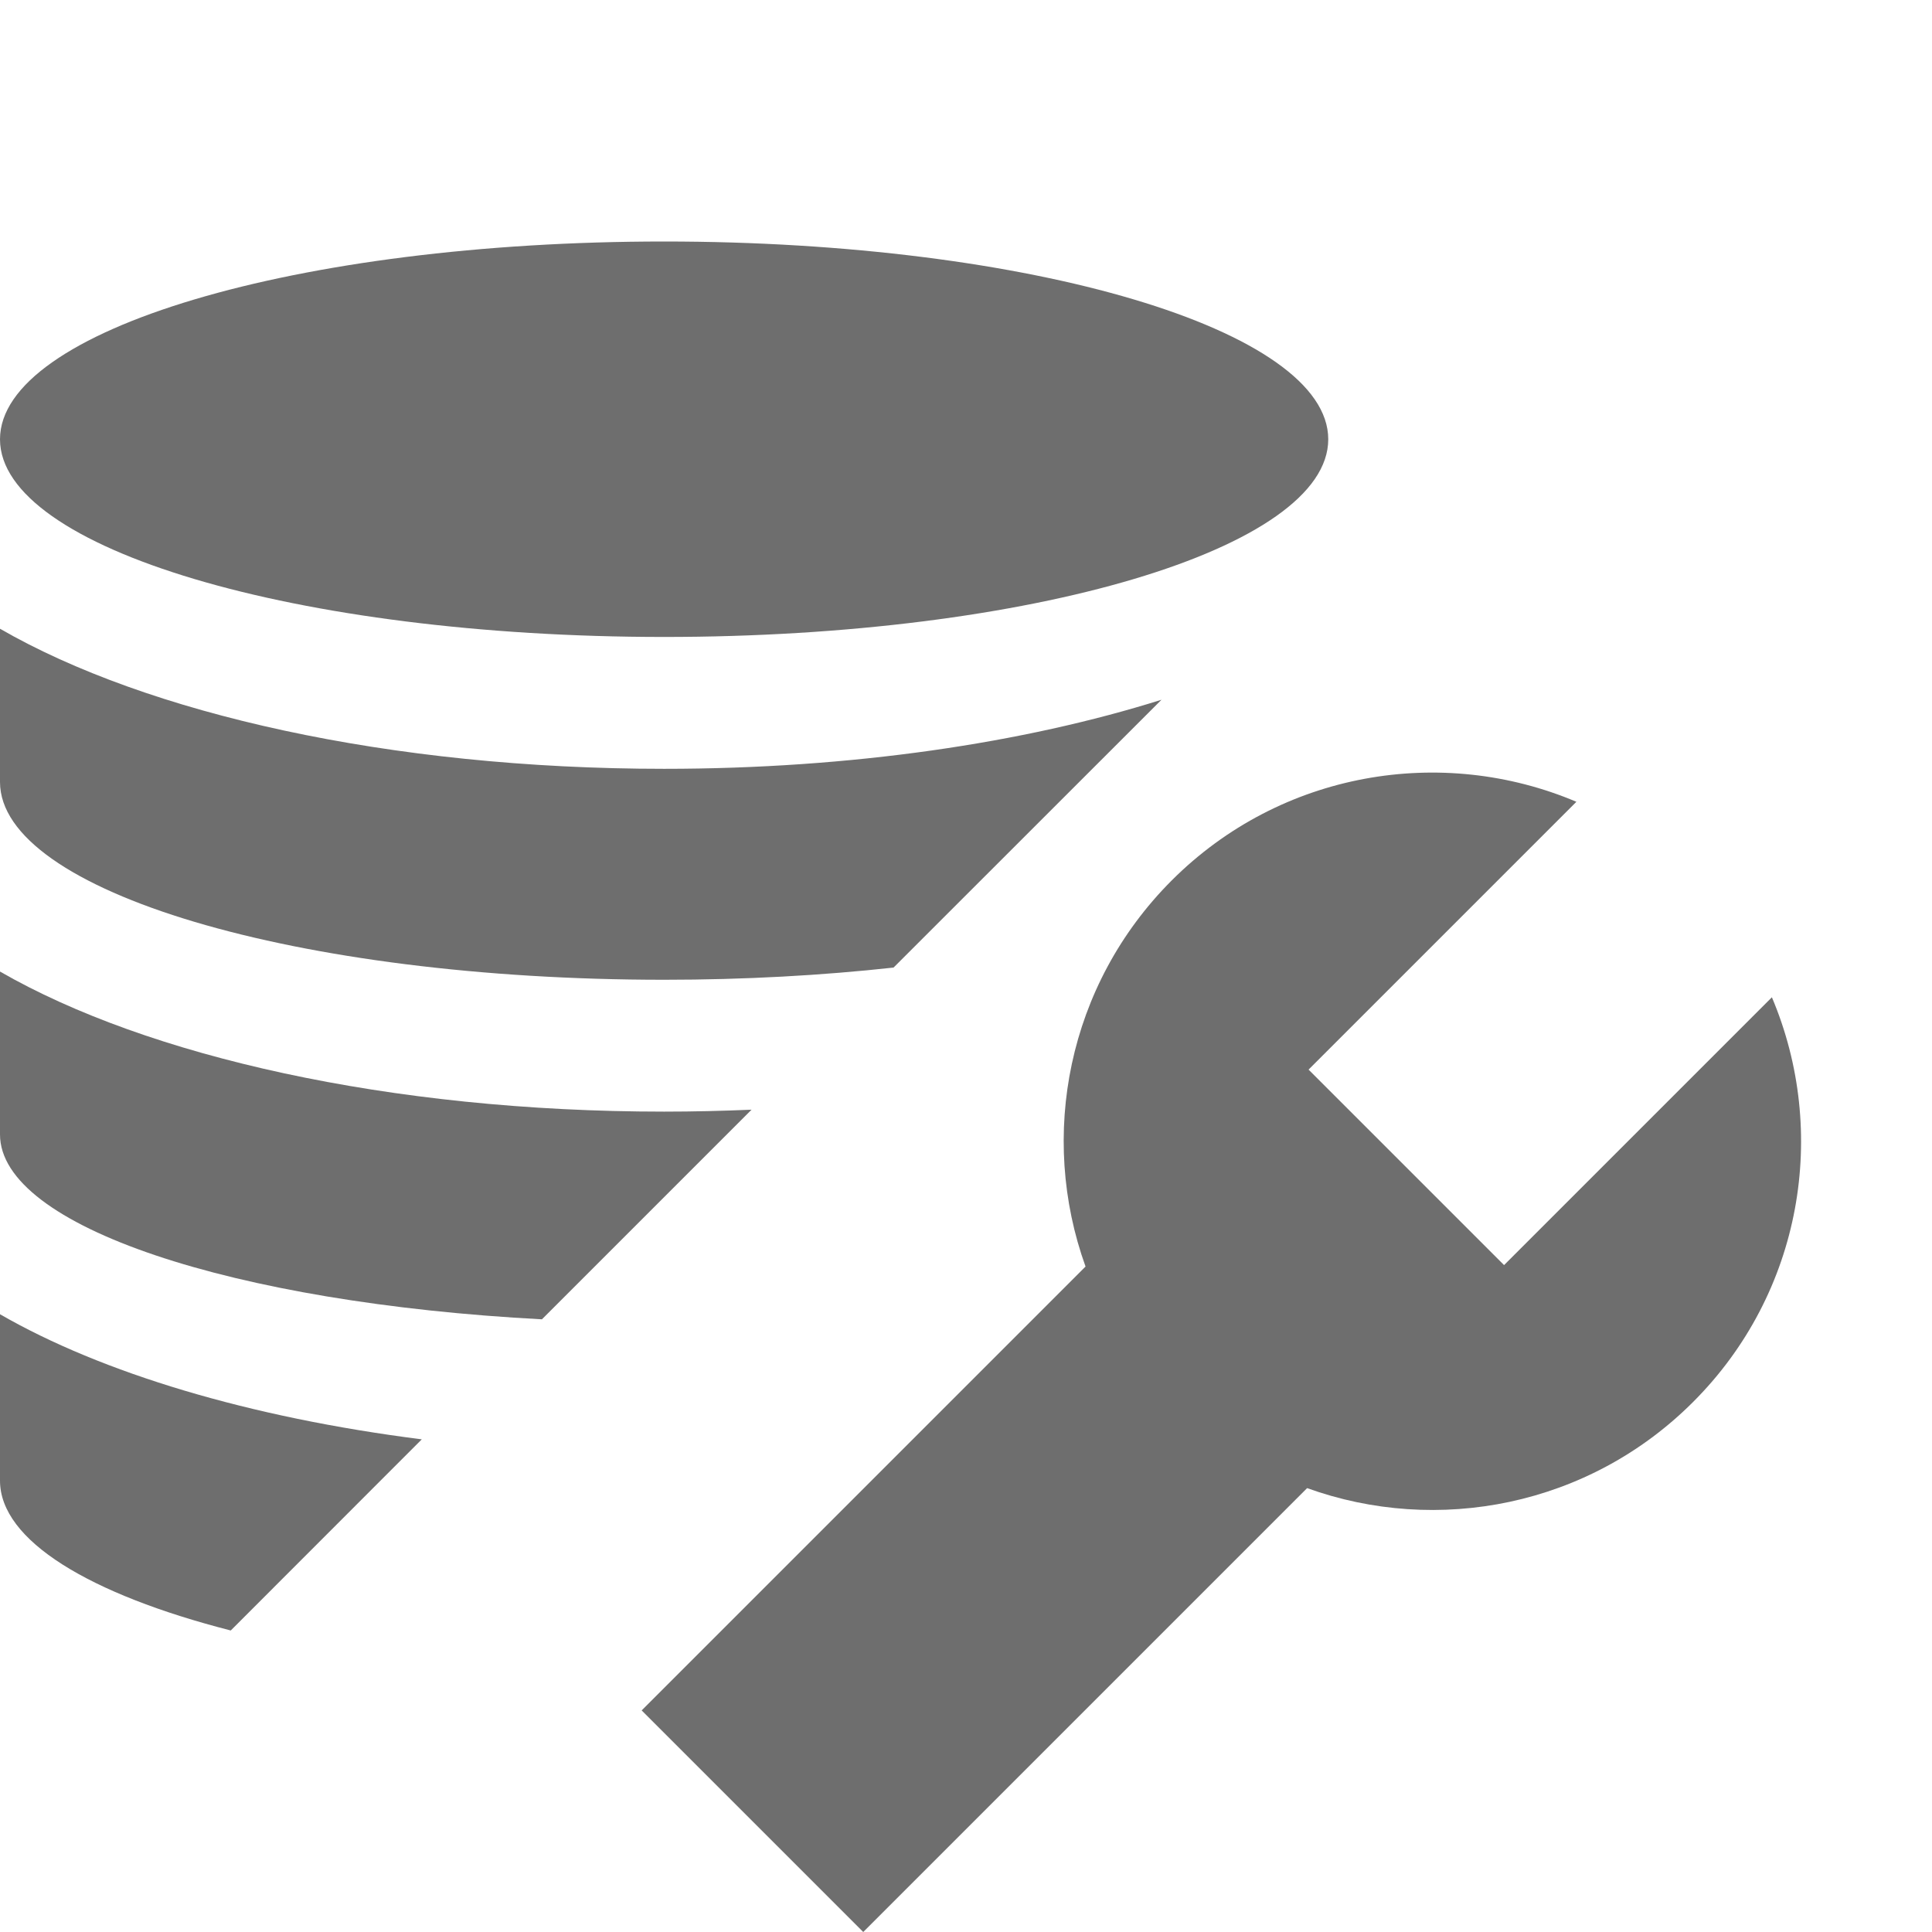 <svg width="16" height="16" viewBox="0 0 16 16" fill="none" xmlns="http://www.w3.org/2000/svg"> 
 <g id="manageDataSources"> 
  <g id="Vector"> 
   <path d="M10.825 12.324C11.903 12.713 13.157 12.475 14.021 11.611C14.928 10.705 15.145 9.371 14.674 8.259L12.456 10.477L10.837 8.858L13.055 6.64C11.943 6.169 10.609 6.386 9.703 7.292C8.839 8.157 8.601 9.41 8.99 10.489L5.314 14.165L7.149 16L10.825 12.324Z" fill="#6E6E6E" /> 
   <path d="M5.5 5.275C8.538 5.275 11 4.542 11 3.638C11 2.733 8.538 2 5.5 2C2.462 2 0 2.733 0 3.638C0 4.542 2.462 5.275 5.5 5.275Z" fill="#6E6E6E" /> 
   <path d="M9.619 5.795C8.481 6.153 7.052 6.367 5.5 6.367C3.226 6.367 1.217 5.909 0 5.207V6.476C0 7.381 2.462 8.114 5.5 8.114C6.168 8.114 6.808 8.078 7.4 8.013L9.619 5.795Z" fill="#6E6E6E" /> 
   <path d="M3.493 11.92L1.911 13.503C0.741 13.203 0 12.758 0 12.262V10.884C0.843 11.37 2.066 11.739 3.493 11.92Z" fill="#6E6E6E" /> 
   <path d="M6.224 9.19L4.488 10.926C1.934 10.791 0 10.157 0 9.395V8.046C1.217 8.747 3.226 9.206 5.5 9.206C5.745 9.206 5.986 9.2 6.224 9.19Z" fill="#6E6E6E" /> 
  </g> 
 </g> 
</svg>
